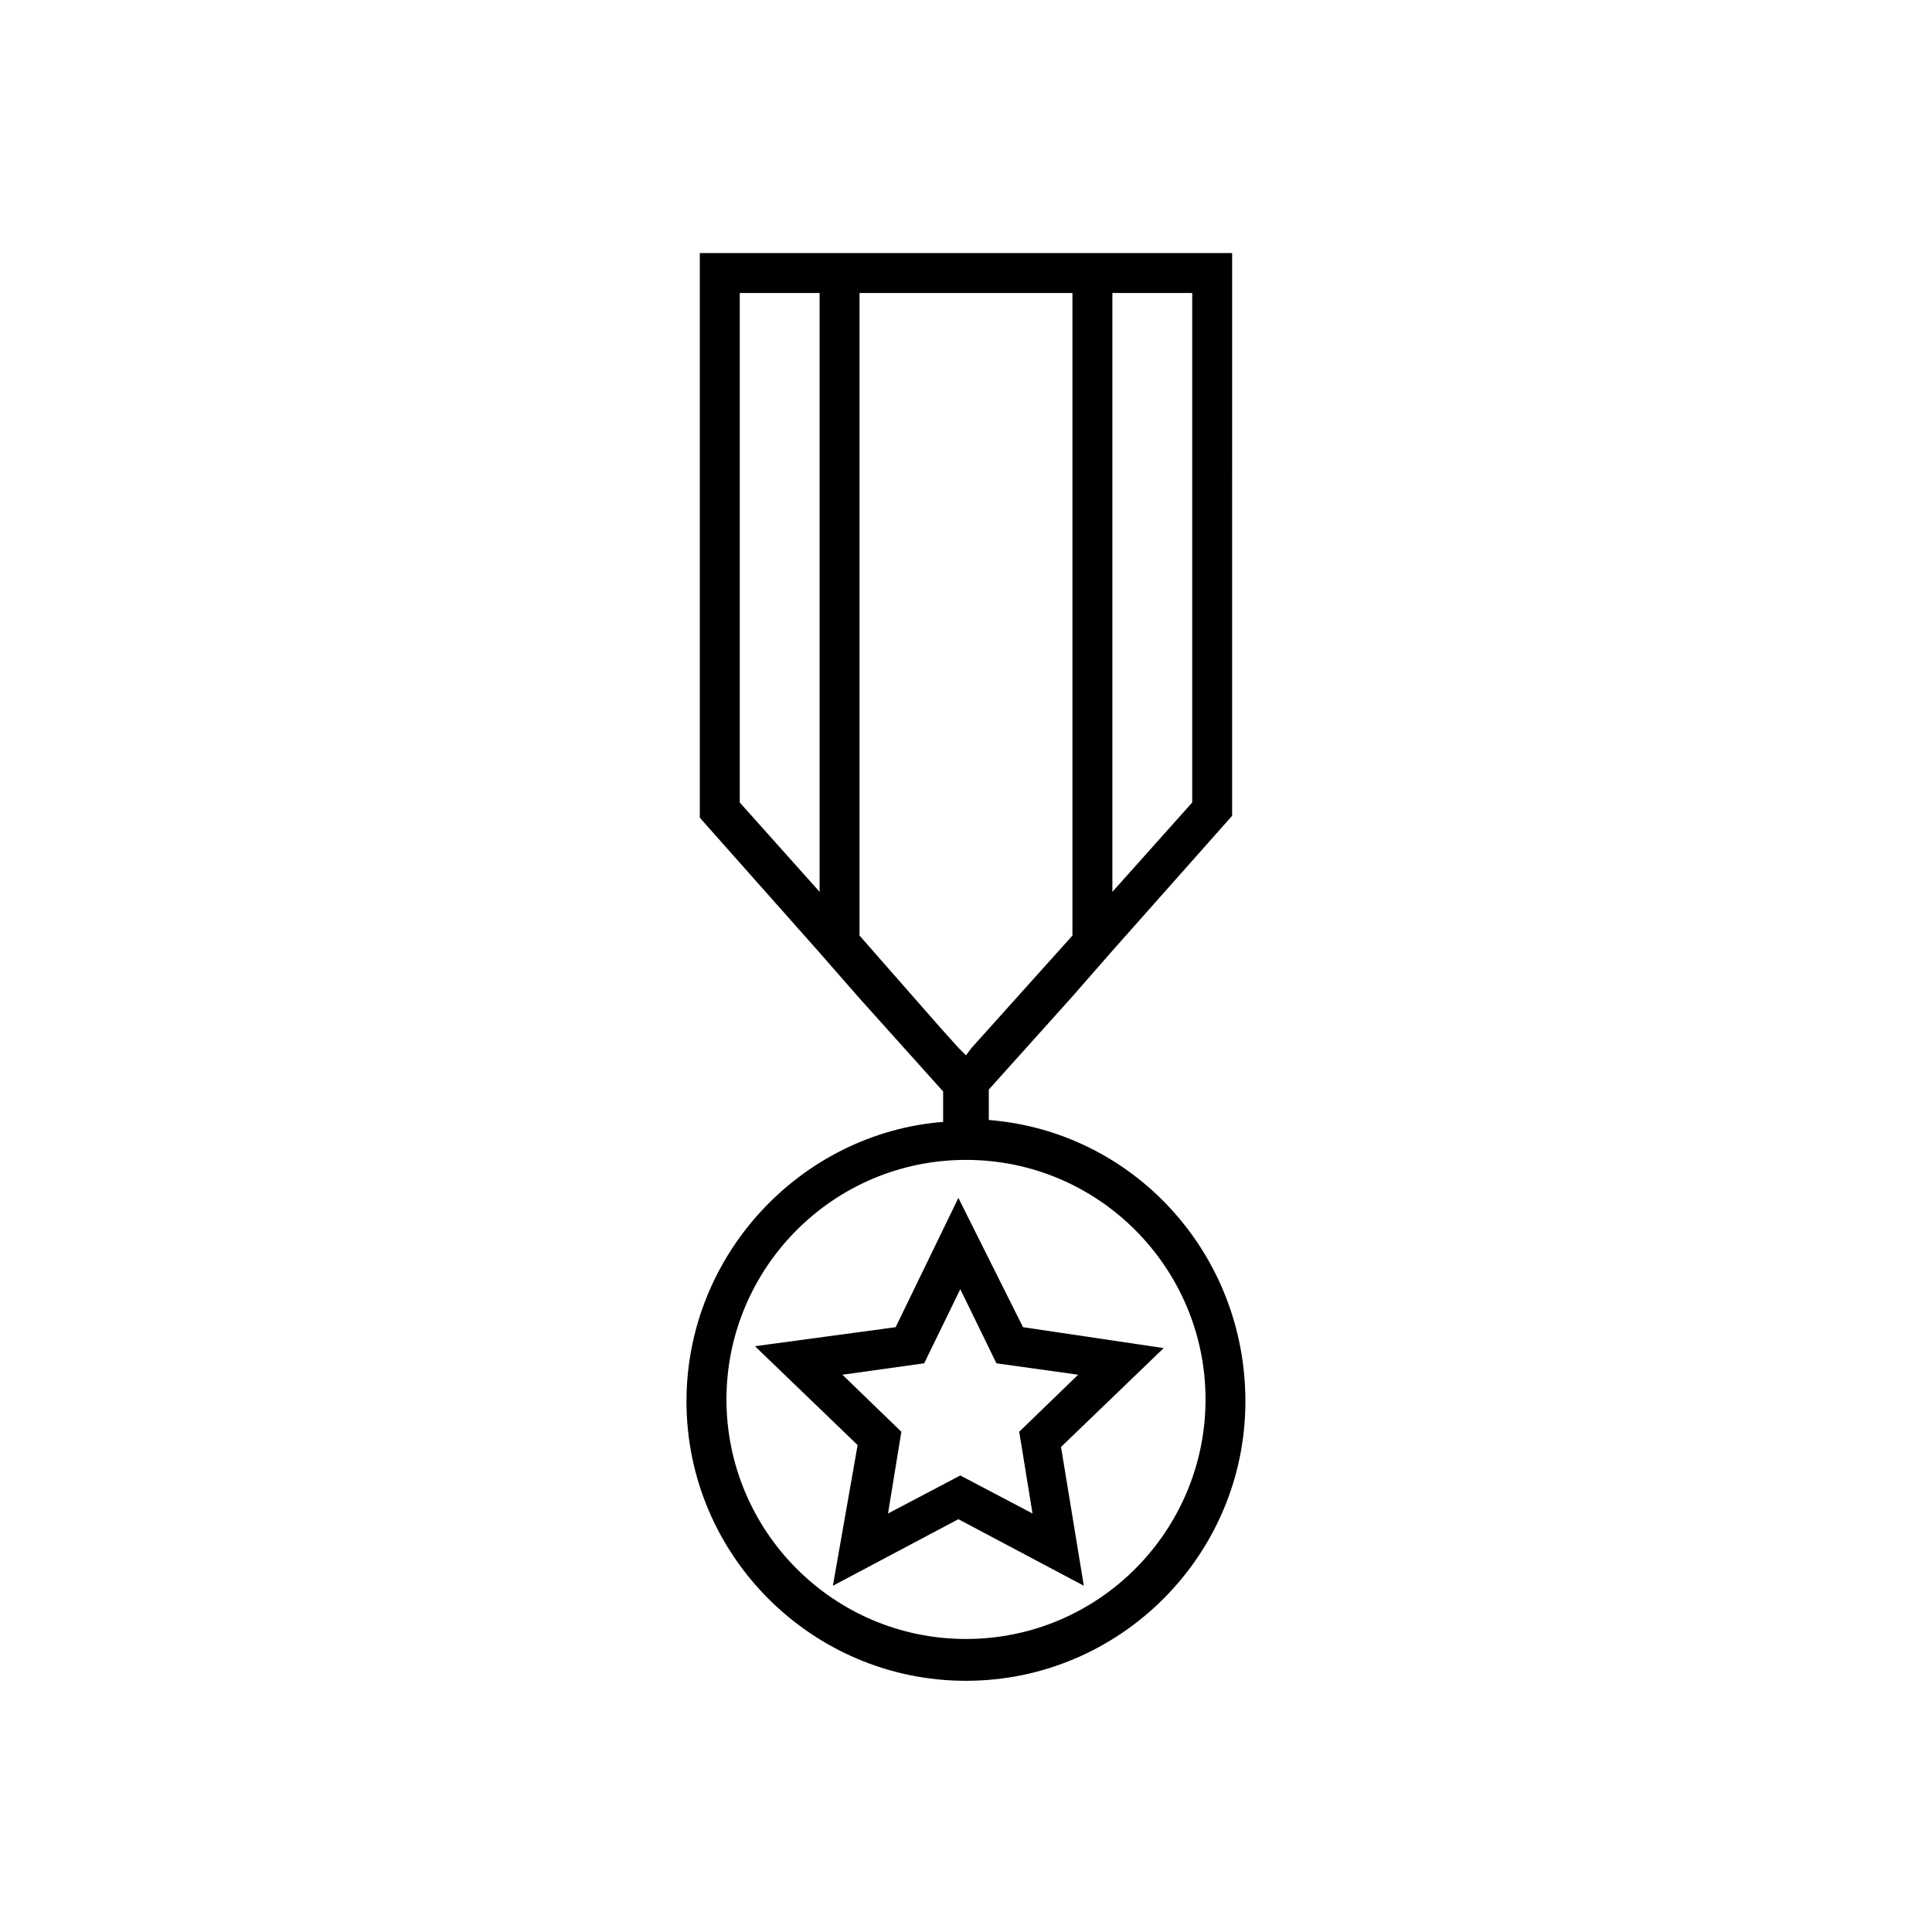 <?xml version="1.0" encoding="UTF-8"?>
<!-- Uploaded to: ICON Repo, www.svgrepo.com, Generator: ICON Repo Mixer Tools -->
<svg fill="#000000" width="800px" height="800px" version="1.1" viewBox="144 144 512 512" xmlns="http://www.w3.org/2000/svg">
 <g>
  <path d="m397.98 461.46-16.625 34.258-37.285 5.039 27.207 26.199-6.551 37.281 33.25-17.633 33.25 17.633-6.043-36.781 27.207-26.199-37.281-5.539zm16.121 61.969 3.527 21.664-19.145-10.078-19.145 10.078 3.527-21.664-15.617-15.113 21.664-3.023 9.574-19.648 9.574 19.648 21.664 3.023z"/>
  <path d="m406.04 440.81v-8.062l22.168-24.688 10.578-12.09 31.738-35.77 0.004-149.13h-141.07v149.63l31.738 35.77 10.578 12.09 22.168 24.688v8.062c-37.785 3.023-68.016 35.266-68.016 74.059 0 40.809 33.25 74.059 74.059 74.059 40.809 0 74.059-33.25 74.059-74.059 0.008-39.297-29.719-71.543-68.008-74.562zm32.75-219.16h21.16v135.02l-21.16 23.68zm-77.586 158.7-21.16-23.68v-135.02h21.16zm10.578 11.586v-170.29h56.426v170.29l-22.168 24.688-4.535 5.039-1.508 2.012-2.016-2.016-4.535-5.039zm28.215 186.41c-35.266 0-63.48-28.719-63.48-63.48 0-34.762 28.211-63.48 63.48-63.48 35.266 0 63.48 28.719 63.48 63.48-0.004 34.762-28.215 63.48-63.48 63.48z"/>
 </g>
</svg>